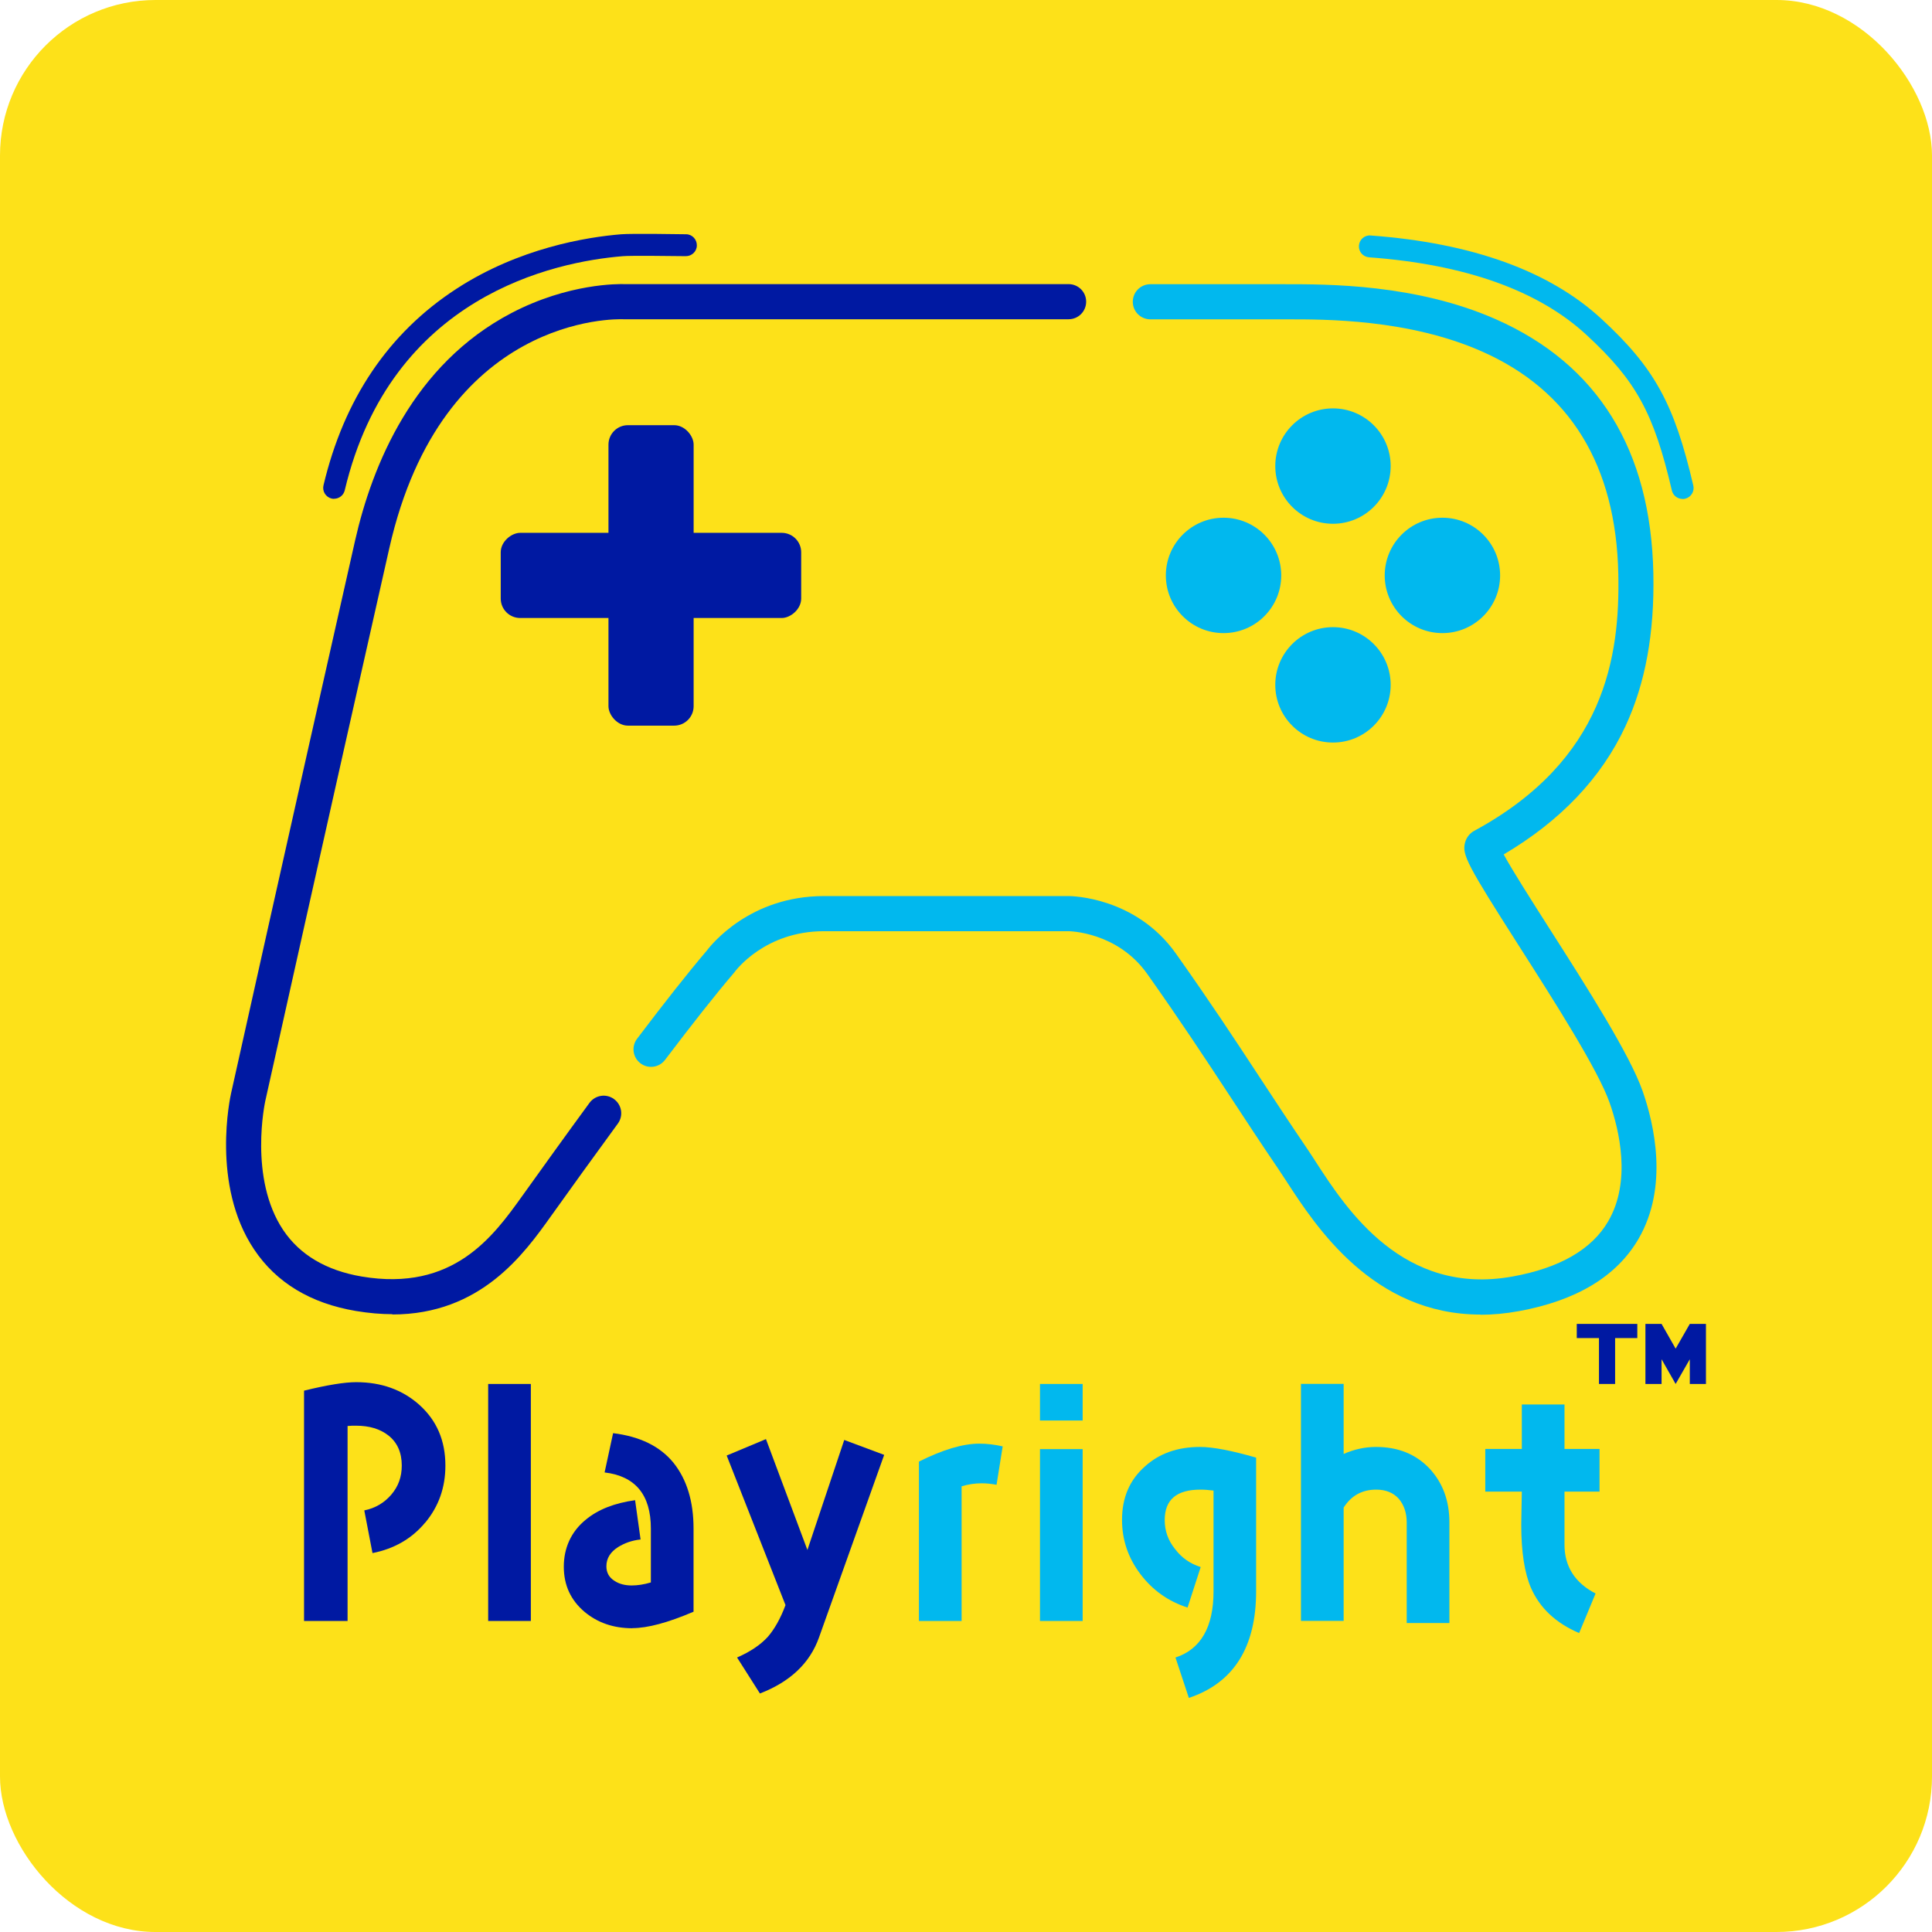 <?xml version="1.0" encoding="UTF-8"?><svg id="_レイヤー_1" xmlns="http://www.w3.org/2000/svg" viewBox="0 0 204.61 204.61"><rect width="204.61" height="204.61" rx="16.47" ry="16.47" style="fill:#fde119;"/><g><g><path d="M156.79,139.22c-11.38,0-17.45-9.35-20.53-14.09-.3-.46-.57-.87-.81-1.23-1.92-2.82-3.58-5.36-5.19-7.81-2.67-4.06-5.19-7.9-8.77-12.96-3.16-4.45-8.26-4.51-8.31-4.51h-25.93c-6.25,0-9.35,4.18-9.48,4.36-.03,.04-.07,.09-.1,.12-1.9,2.23-4.33,5.31-7.24,9.15-.62,.82-1.79,.98-2.6,.36-.82-.62-.98-1.78-.36-2.6,2.93-3.87,5.39-6.99,7.33-9.27,.56-.74,4.65-5.84,12.45-5.84h25.93c.29,0,7.09,.08,11.35,6.08,3.62,5.11,6.16,8.97,8.85,13.07,1.6,2.44,3.26,4.96,5.16,7.76,.26,.38,.54,.82,.85,1.3,3.22,4.96,9.21,14.18,20.8,12.08,4.99-.9,8.4-2.87,10.13-5.85,2.47-4.24,1.16-9.68,.15-12.55-1.21-3.46-5.82-10.69-9.53-16.5-5.58-8.74-6.12-9.77-5.78-11.06,.14-.53,.49-.98,.97-1.24,13.87-7.51,15.44-18.48,15.26-27.19-.24-11.52-5.1-19.45-14.45-23.58-7.77-3.43-16.58-3.41-20.82-3.4h-.61s-13.68,0-13.68,0c-1.03,0-1.86-.83-1.86-1.86s.83-1.86,1.86-1.86h14.28c4.49,0,13.84-.03,22.33,3.72,10.78,4.77,16.39,13.82,16.66,26.9,.13,6.34-.84,11.64-2.96,16.2-2.55,5.48-6.89,10.03-12.89,13.57,.94,1.73,3.05,5.03,4.82,7.81,4.01,6.28,8.55,13.4,9.9,17.27,1.21,3.47,2.77,10.12-.45,15.65-2.31,3.96-6.57,6.53-12.68,7.64-1.42,.26-2.77,.38-4.06,.38Z" style="fill:#01b8ee;"/><path d="M41.56,139.18c-1.21,0-2.49-.11-3.87-.34-4.8-.81-8.43-3-10.78-6.52-4.58-6.84-2.52-16.17-2.43-16.57,.06-.28,6.56-29.47,13.13-58.52,1.81-7.98,6.15-18.64,16.56-24.08,6.04-3.16,11.36-3.08,11.98-3.06h47.02c1.03,0,1.86,.83,1.86,1.86s-.83,1.86-1.86,1.86h-47.06s-.06,0-.09,0c-.77-.03-19.2-.48-24.79,24.25-6.57,29.05-13.07,58.23-13.13,58.52-.02,.09-1.79,8.2,1.9,13.7,1.76,2.62,4.55,4.27,8.3,4.91,9.73,1.64,13.95-4.26,17.03-8.56l.28-.39c1.76-2.46,4.17-5.82,6.82-9.44,.61-.83,1.77-1.01,2.6-.4,.83,.61,1.01,1.77,.4,2.6-2.64,3.61-5.05,6.96-6.8,9.41l-.28,.39c-2.86,4.01-7.44,10.41-16.8,10.41Z" style="fill:#0019a2;"/><g><rect x="64.44" y="45.03" width="9.02" height="31.82" rx="2.06" ry="2.06" style="fill:#0019a2;"/><rect x="64.44" y="45.03" width="9.02" height="31.82" rx="2.06" ry="2.06" transform="translate(8 129.89) rotate(-90)" style="fill:#0019a2;"/></g><g><circle cx="152.76" cy="60.94" r="6.11" style="fill:#01b8ee;"/><circle cx="129.58" cy="60.94" r="6.11" style="fill:#01b8ee;"/><circle cx="141.17" cy="49.36" r="6.11" style="fill:#01b8ee;"/><circle cx="141.17" cy="72.53" r="6.11" style="fill:#01b8ee;"/></g><path d="M178.19,52.84c-.53,0-1.01-.36-1.13-.9-1.92-8.22-3.78-11.61-9.04-16.47-5.1-4.71-12.85-7.47-23.03-8.22-.64-.05-1.12-.6-1.07-1.24,.05-.64,.6-1.13,1.24-1.07,10.72,.79,18.94,3.75,24.44,8.83,5.62,5.18,7.71,8.98,9.73,17.65,.15,.62-.24,1.25-.87,1.4-.09,.02-.18,.03-.26,.03Z" style="fill:#01b8ee;"/><path d="M35.39,52.83c-.09,0-.18-.01-.27-.03-.62-.15-1.01-.77-.86-1.4,2.17-9.15,6.9-16.15,14.07-20.81,6.66-4.33,13.8-5.48,17.46-5.78,1.09-.09,6.29-.01,6.87,0,.64,0,1.15,.54,1.14,1.18,0,.64-.54,1.15-1.18,1.14-1.57-.02-5.82-.07-6.65,0-7.23,.59-24.57,4.19-29.46,24.8-.13,.53-.6,.89-1.13,.89Z" style="fill:#0019a2;"/></g><g><g><path d="M45.03,161.25c-1.42,1.71-3.29,2.78-5.58,3.23l-.87-4.52c1.16-.23,2.13-.81,2.87-1.68,.74-.87,1.1-1.87,1.1-3.07,0-1.39-.48-2.45-1.42-3.19-.87-.68-2-1.03-3.42-1.03-.29,0-.61,0-.9,.03v20.65h-4.61v-24.39c2.48-.61,4.32-.9,5.52-.9,2.68,0,4.9,.81,6.68,2.39,1.84,1.65,2.77,3.77,2.77,6.45,0,2.32-.71,4.32-2.13,6.03Z" style="fill:#0019a2;"/><path d="M51.7,171.67v-25.1h4.52v25.1h-4.52Z" style="fill:#0019a2;"/><path d="M66.97,172.44c-2,0-3.68-.58-5.07-1.74-1.45-1.23-2.19-2.81-2.19-4.78s.77-3.71,2.32-4.97c1.32-1.1,3.07-1.77,5.23-2.07l.58,4.16c-.94,.1-1.71,.39-2.39,.81-.81,.52-1.23,1.19-1.23,2.03,0,.68,.29,1.19,.87,1.55,.48,.32,1.1,.48,1.81,.48,.61,0,1.29-.1,2.03-.32v-5.71c0-3.58-1.65-5.55-4.9-5.94l.9-4.16c2.84,.35,4.97,1.39,6.39,3.13,1.42,1.77,2.13,4.1,2.13,6.97v8.81c-2.71,1.16-4.87,1.74-6.49,1.74Z" style="fill:#0019a2;"/><path d="M86.74,173.41c-.97,2.74-3.07,4.71-6.26,5.94l-2.42-3.81c1.39-.61,2.45-1.32,3.23-2.16,.71-.81,1.36-1.94,1.9-3.39l-6.23-15.84,4.16-1.74,4.39,11.74,3.9-11.65,4.23,1.58-6.9,19.33Z" style="fill:#0019a2;"/><path d="M105.55,157.25c-.52-.1-1.03-.16-1.58-.16-.71,0-1.42,.1-2.13,.32v14.26h-4.52v-16.88c2.52-1.26,4.65-1.9,6.39-1.9,.81,0,1.65,.1,2.48,.29l-.65,4.07Z" style="fill:#01b8ee;"/><path d="M110.14,150.44v-3.87h4.52v3.87h-4.52Zm0,21.23v-18.2h4.52v18.2h-4.52Z" style="fill:#01b8ee;"/><path d="M125.91,179.83l-1.42-4.29c2.68-.87,4.03-3.23,4.03-7v-10.68c-.48-.06-.94-.1-1.39-.1-2.52,0-3.78,1.06-3.78,3.23,0,1.13,.36,2.16,1.1,3.07,.71,.94,1.61,1.55,2.71,1.9l-1.39,4.29c-2.03-.65-3.71-1.84-5-3.55-1.29-1.71-1.94-3.61-1.94-5.74,0-2.36,.81-4.23,2.42-5.65,1.52-1.39,3.48-2.07,5.84-2.07,1.39,0,3.36,.39,5.94,1.13v14.16c0,5.94-2.39,9.71-7.13,11.29Z" style="fill:#01b8ee;"/><path d="M148.98,171.9v-10.65c0-1.03-.29-1.87-.84-2.52-.58-.65-1.39-.97-2.39-.97-1.52,0-2.65,.65-3.45,1.9v12h-4.52v-25.1h4.52v7.42c1.1-.48,2.23-.74,3.42-.74,2.32,0,4.19,.74,5.65,2.26,1.42,1.52,2.13,3.42,2.13,5.74v10.65h-4.52Z" style="fill:#01b8ee;"/><path d="M165.69,157.99v5.61c0,2.29,1.1,4.03,3.29,5.16l-1.74,4.19c-2.48-1.06-4.16-2.65-5.1-4.78-.68-1.58-1.03-3.81-1.03-6.68,0-.48,.03-1.68,.06-3.52h-3.87v-4.52h3.87v-4.71h4.52v4.71h3.71v4.52h-3.71Z" style="fill:#01b8ee;"/></g><g><polygon points="166.99 140.21 166.99 141.71 169.34 141.71 169.34 146.57 171.05 146.57 171.05 141.71 173.4 141.71 173.4 140.21 166.99 140.21" style="fill:#0019a2;"/><polygon points="178.96 140.21 177.46 142.83 175.97 140.21 174.26 140.21 174.26 146.57 175.97 146.57 175.97 143.95 177.46 146.57 178.96 143.95 178.96 146.57 180.67 146.57 180.67 140.21 178.96 140.21" style="fill:#0019a2;"/></g></g></g></svg>